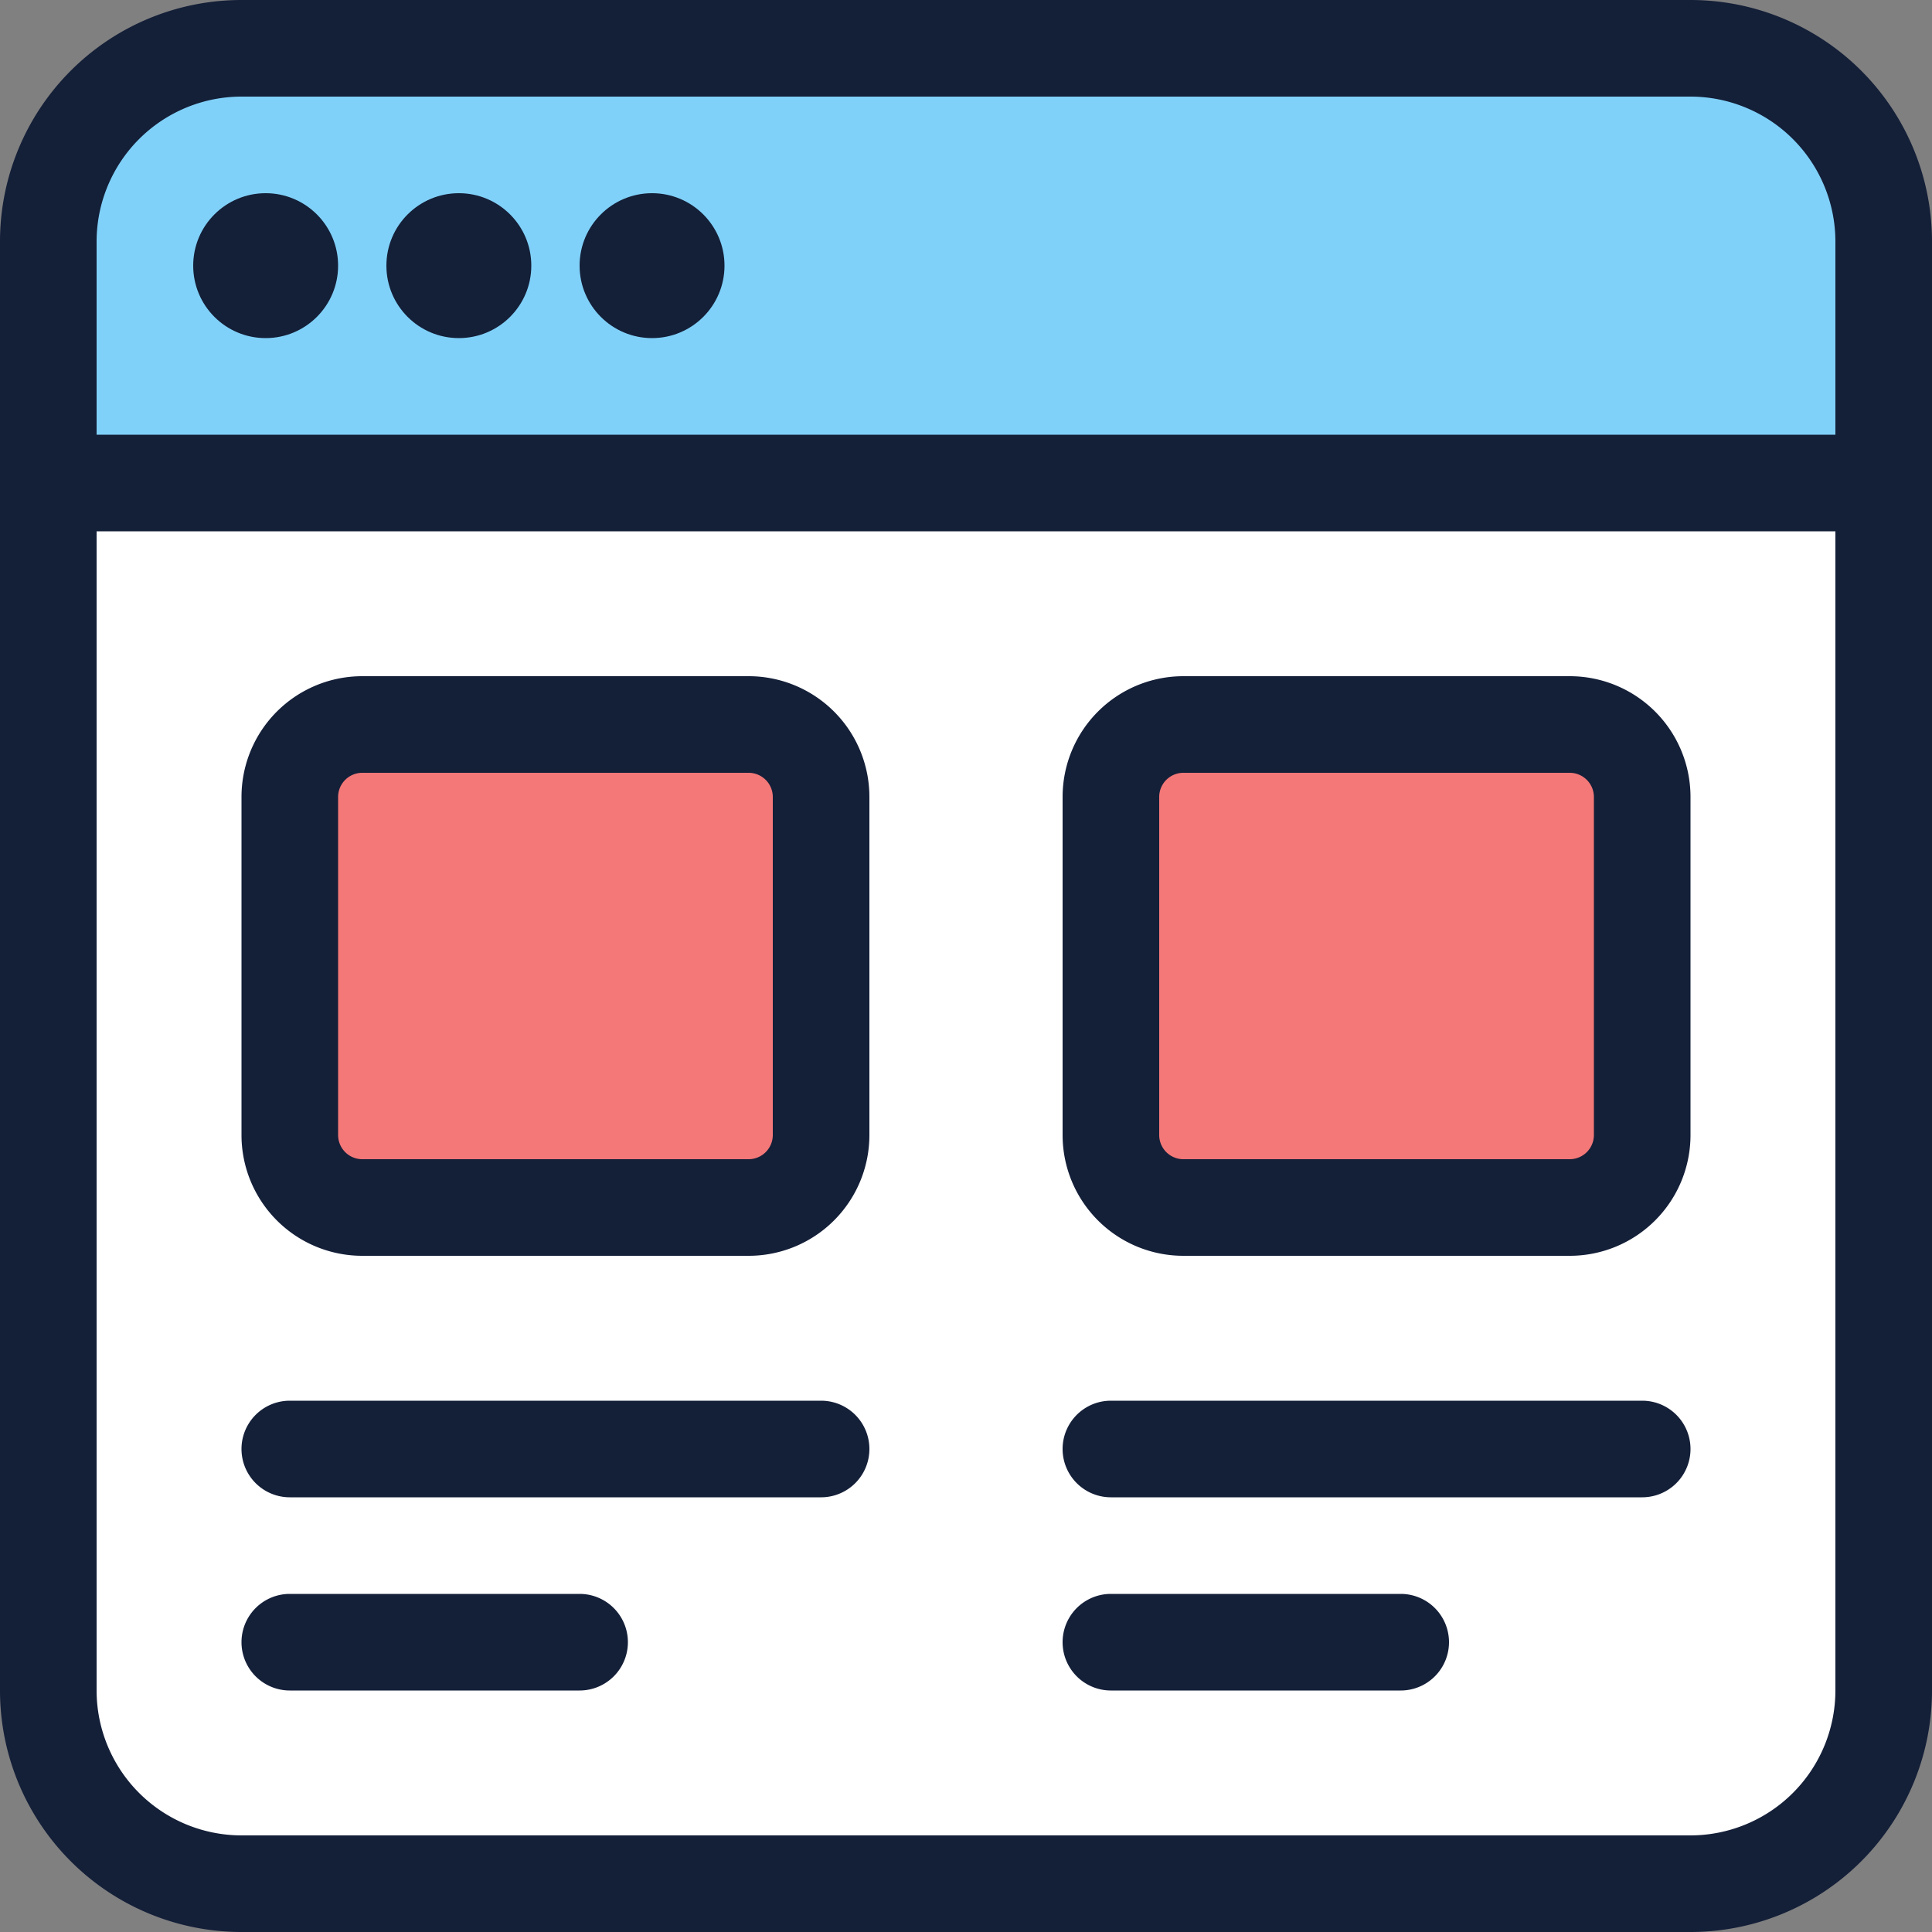<?xml version="1.0" encoding="UTF-8"?>
<svg xmlns="http://www.w3.org/2000/svg" id="Layer_1" data-name="Layer 1" viewBox="0 0 512 512">
  <rect x="0" y="0" width="512" height="512" fill="#808080" stroke="none"/>
  <defs>
    <style>.cls-1{fill:#80d1f9;}.cls-2{fill:#fff;}.cls-3{fill:#f47878;}.cls-4{fill:#141f38;}</style>
  </defs>
  <title>browser-8-filled</title>
  <path class="cls-1" d="M12.8,128V64A51.26,51.26,0,0,1,64,12.8H448A51.26,51.26,0,0,1,499.2,64v64Z"></path>
  <path class="cls-2" d="M64,499.2A51.26,51.26,0,0,1,12.8,448V128H499.2V448A51.26,51.26,0,0,1,448,499.2Z"></path>
  <rect class="cls-3" x="76.8" y="192" width="140.8" height="128" rx="19.2" ry="19.2"></rect>
  <rect class="cls-3" x="294.4" y="192" width="140.8" height="128" rx="19.2" ry="19.2"></rect>
  <path class="cls-4" d="M512,64A64,64,0,0,0,448,0H64A64,64,0,0,0,0,64V448a64,64,0,0,0,64,64H448a64,64,0,0,0,64-64ZM486.4,448A38.44,38.44,0,0,1,448,486.4H64A38.44,38.44,0,0,1,25.6,448V140.8H486.4ZM25.6,115.2V64A38.44,38.44,0,0,1,64,25.6H448A38.44,38.44,0,0,1,486.4,64v51.2Z"></path>
  <circle class="cls-4" cx="70.4" cy="70.4" r="19.2"></circle>
  <circle class="cls-4" cx="121.6" cy="70.4" r="19.2"></circle>
  <circle class="cls-4" cx="172.8" cy="70.4" r="19.2"></circle>
  <path class="cls-4" d="M96,332.8H198.4a32,32,0,0,0,32-32V211.2a32,32,0,0,0-32-32H96a32,32,0,0,0-32,32v89.6A32,32,0,0,0,96,332.8ZM89.6,211.2a6.41,6.41,0,0,1,6.4-6.4H198.4a6.41,6.41,0,0,1,6.4,6.4v89.6a6.41,6.41,0,0,1-6.4,6.4H96a6.41,6.41,0,0,1-6.4-6.4Z"></path>
  <path class="cls-4" d="M313.6,332.8H416a32,32,0,0,0,32-32V211.2a32,32,0,0,0-32-32H313.6a32,32,0,0,0-32,32v89.6A32,32,0,0,0,313.6,332.8Zm-6.4-121.6a6.41,6.41,0,0,1,6.4-6.4H416a6.41,6.41,0,0,1,6.4,6.4v89.6a6.41,6.41,0,0,1-6.4,6.4H313.6a6.41,6.41,0,0,1-6.4-6.4Z"></path>
  <path class="cls-4" d="M76.8,396.8H217.6a12.8,12.8,0,1,0,0-25.6H76.8a12.8,12.8,0,1,0,0,25.6Z"></path>
  <path class="cls-4" d="M76.8,448h76.8a12.8,12.8,0,1,0,0-25.6H76.8a12.8,12.8,0,1,0,0,25.6Z"></path>
  <path class="cls-4" d="M294.4,396.8H435.2a12.8,12.8,0,1,0,0-25.6H294.4a12.8,12.8,0,1,0,0,25.6Z"></path>
  <path class="cls-4" d="M294.4,448h76.8a12.8,12.8,0,1,0,0-25.6H294.4a12.8,12.8,0,1,0,0,25.6Z"></path>
</svg>
